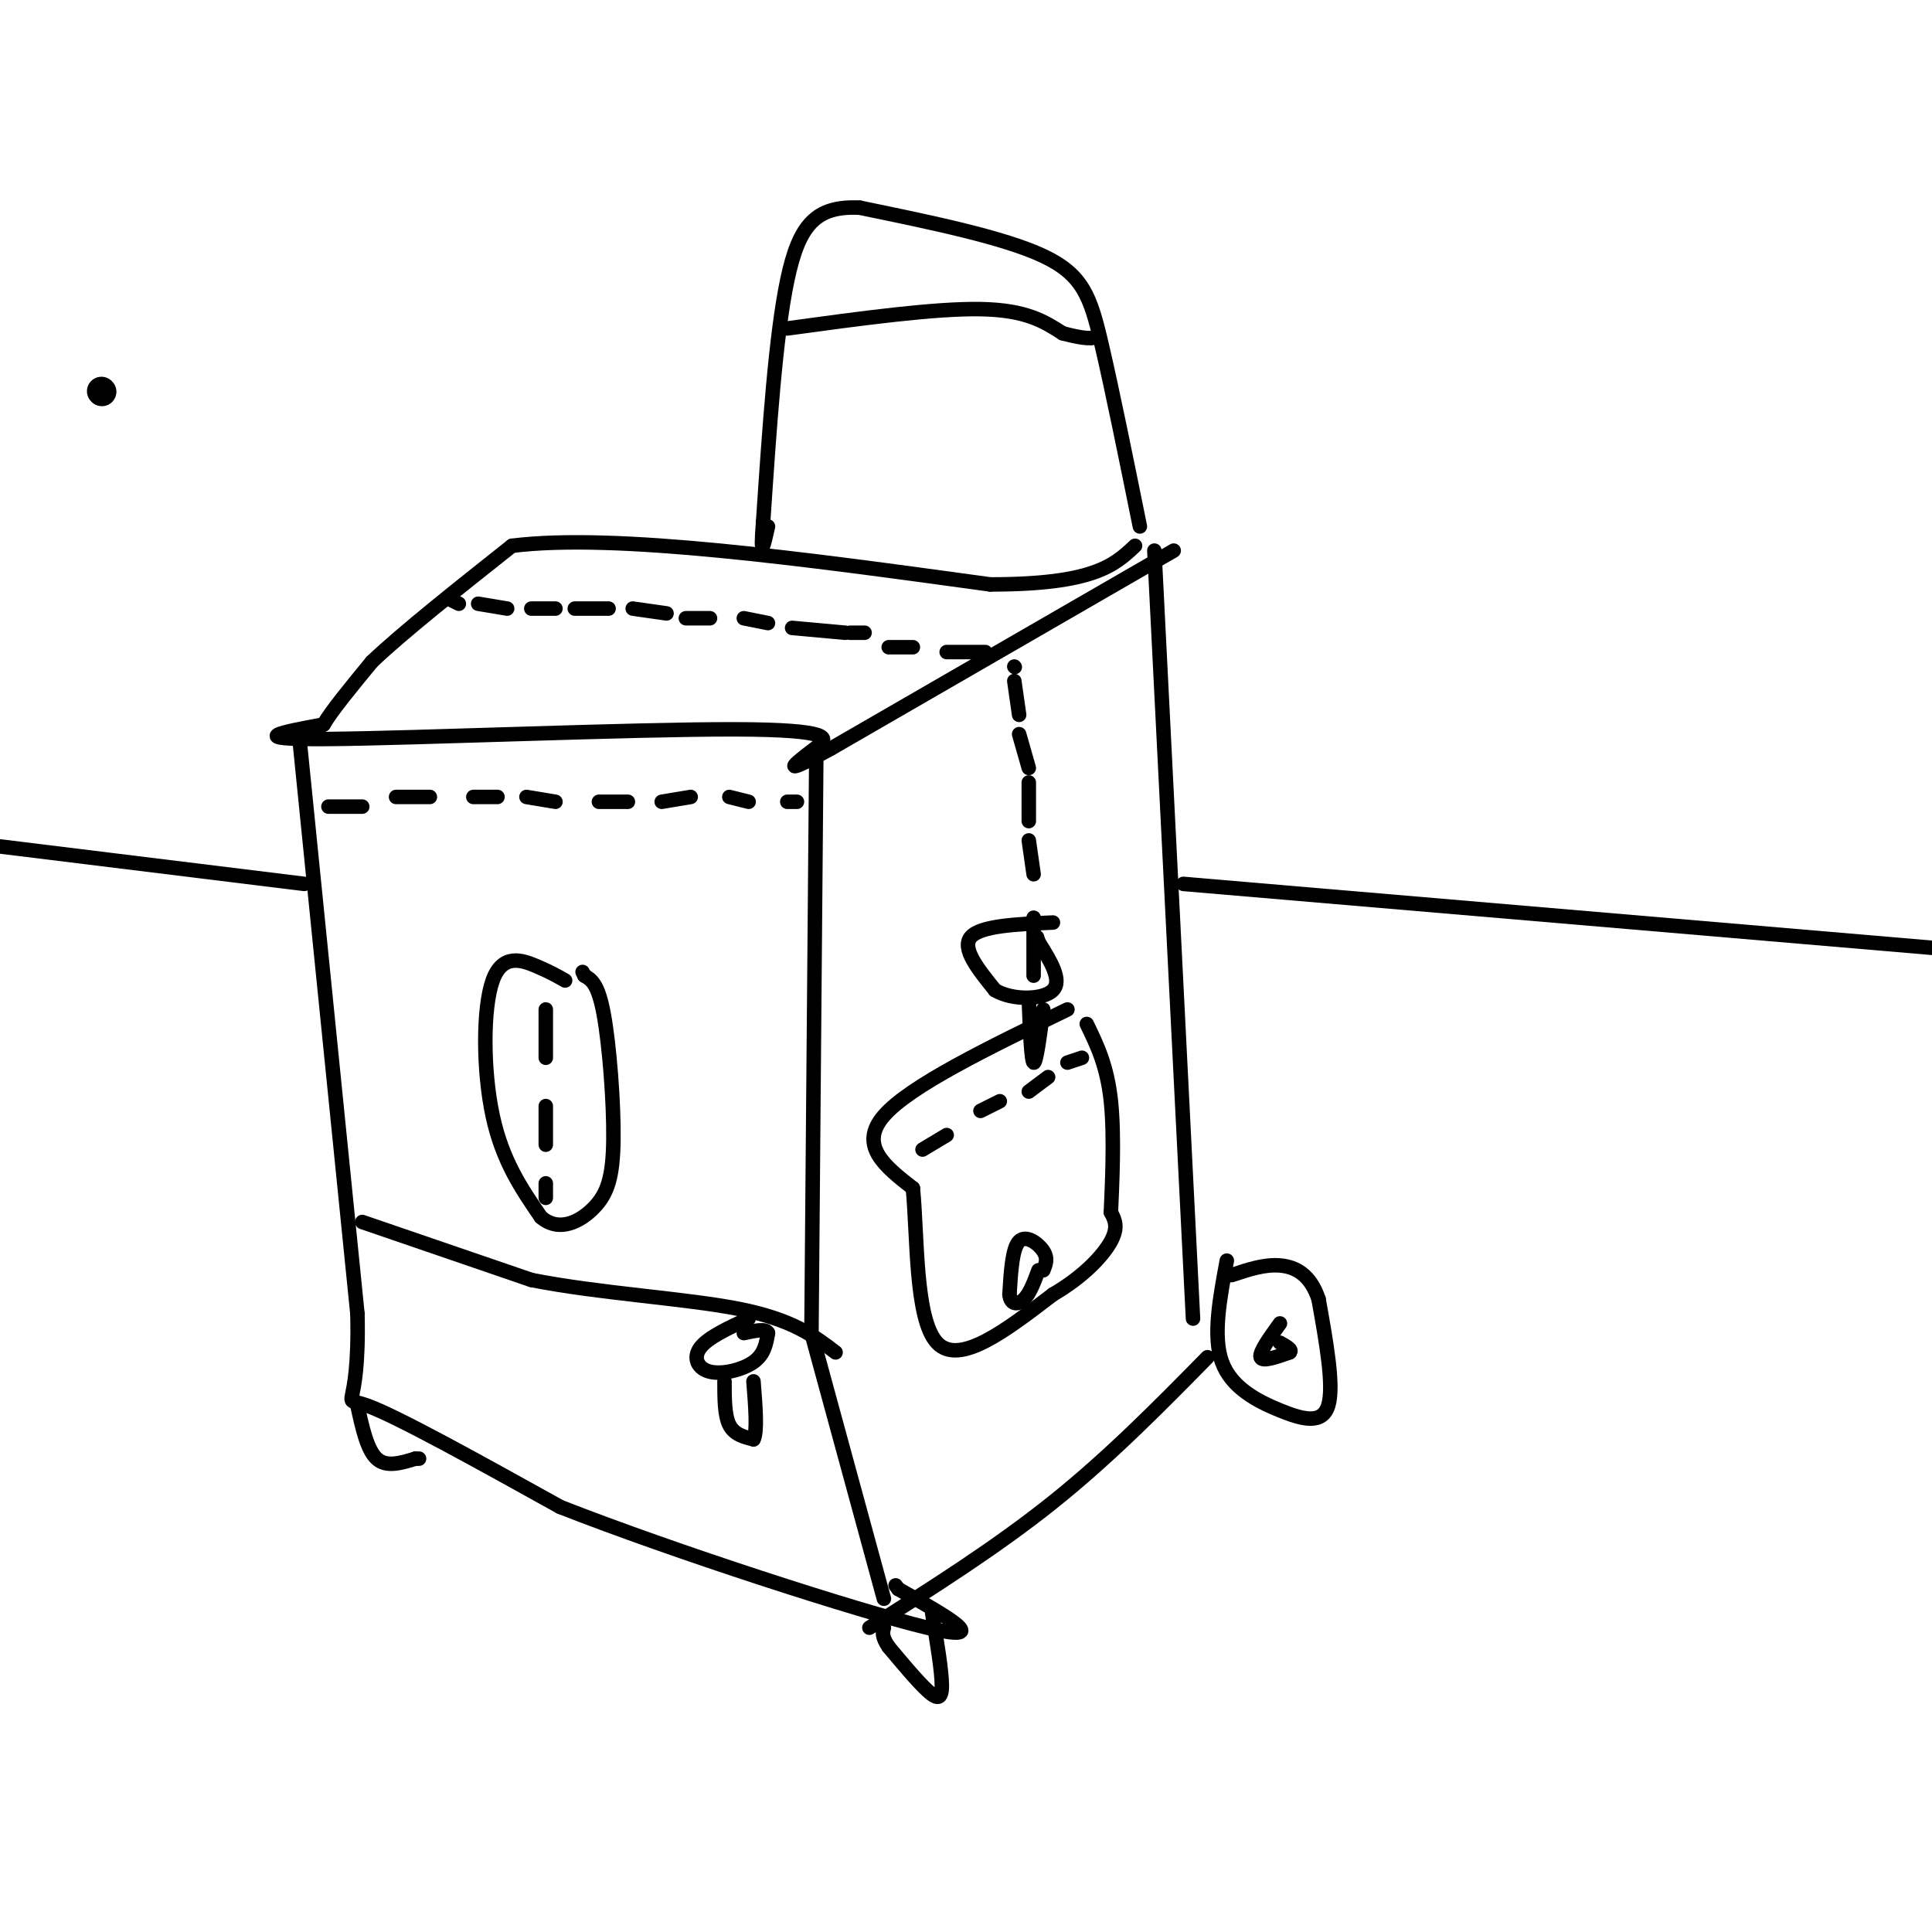 <svg viewBox='0 0 400 400' version='1.1' xmlns='http://www.w3.org/2000/svg' xmlns:xlink='http://www.w3.org/1999/xlink'><g fill='none' stroke='#000000' stroke-width='6' stroke-linecap='round' stroke-linejoin='round'><path d='M21,81c0.000,0.000 0.100,0.100 0.1,0.1'/></g>
<g fill='none' stroke='#000000' stroke-width='3' stroke-linecap='round' stroke-linejoin='round'><path d='M243,114c0.000,0.000 -71.000,41.000 -71,41'/><path d='M172,155c-12.167,6.667 -7.083,2.833 -2,-1'/><path d='M170,154c0.607,-0.988 3.125,-2.958 -18,-3c-21.125,-0.042 -65.893,1.845 -84,2c-18.107,0.155 -9.554,-1.423 -1,-3'/><path d='M67,150c1.500,-2.667 5.750,-7.833 10,-13'/><path d='M77,137c6.500,-6.167 17.750,-15.083 29,-24'/><path d='M106,113c21.333,-2.667 60.167,2.667 99,8'/><path d='M205,121c21.500,0.000 25.750,-4.000 30,-8'/><path d='M239,114c0.000,0.000 8.000,159.000 8,159'/><path d='M169,157c0.000,0.000 -1.000,119.000 -1,119'/><path d='M62,153c0.000,0.000 12.000,119.000 12,119'/><path d='M74,272c0.533,21.800 -4.133,16.800 2,19c6.133,2.200 23.067,11.600 40,21'/><path d='M116,312c23.378,9.178 61.822,21.622 76,25c14.178,3.378 4.089,-2.311 -6,-8'/><path d='M186,329c-1.000,-1.333 -0.500,-0.667 0,0'/><path d='M168,276c0.000,0.000 15.000,55.000 15,55'/><path d='M250,281c-10.167,10.333 -20.333,20.667 -32,30c-11.667,9.333 -24.833,17.667 -38,26'/><path d='M254,261c-1.470,7.845 -2.940,15.690 -1,21c1.940,5.310 7.292,8.083 12,10c4.708,1.917 8.774,2.976 10,-1c1.226,-3.976 -0.387,-12.988 -2,-22'/><path d='M273,269c-1.644,-5.067 -4.756,-6.733 -8,-7c-3.244,-0.267 -6.622,0.867 -10,2'/><path d='M236,109c-2.889,-14.267 -5.778,-28.533 -8,-38c-2.222,-9.467 -3.778,-14.133 -12,-18c-8.222,-3.867 -23.111,-6.933 -38,-10'/><path d='M178,43c-9.022,-0.444 -12.578,3.444 -15,15c-2.422,11.556 -3.711,30.778 -5,50'/><path d='M158,108c-0.667,8.500 0.167,4.750 1,1'/><path d='M163,68c15.250,-2.083 30.500,-4.167 40,-4c9.500,0.167 13.250,2.583 17,5'/><path d='M220,69c3.833,1.000 4.917,1.000 6,1'/><path d='M221,209c-16.333,7.917 -32.667,15.833 -38,22c-5.333,6.167 0.333,10.583 6,15'/><path d='M189,246c0.978,9.889 0.422,27.111 5,32c4.578,4.889 14.289,-2.556 24,-10'/><path d='M218,268c6.400,-3.733 10.400,-8.067 12,-11c1.600,-2.933 0.800,-4.467 0,-6'/><path d='M230,251c0.222,-5.333 0.778,-15.667 0,-23c-0.778,-7.333 -2.889,-11.667 -5,-16'/><path d='M117,203c-1.577,-0.899 -3.155,-1.798 -6,-3c-2.845,-1.202 -6.958,-2.708 -9,3c-2.042,5.708 -2.012,18.631 0,28c2.012,9.369 6.006,15.185 10,21'/><path d='M112,252c3.777,3.255 8.219,0.893 11,-2c2.781,-2.893 3.903,-6.317 4,-14c0.097,-7.683 -0.829,-19.624 -2,-26c-1.171,-6.376 -2.585,-7.188 -4,-8'/><path d='M121,202c-0.667,-1.333 -0.333,-0.667 0,0'/><path d='M214,202c0.000,0.000 0.000,-12.000 0,-12'/><path d='M214,181c0.000,0.000 -1.000,-7.000 -1,-7'/><path d='M213,170c0.000,0.000 0.000,-8.000 0,-8'/><path d='M213,159c0.000,0.000 -2.000,-7.000 -2,-7'/><path d='M211,148c0.000,0.000 -1.000,-7.000 -1,-7'/><path d='M210,138c0.000,0.000 0.100,0.100 0.1,0.1'/><path d='M204,135c0.000,0.000 -8.000,0.000 -8,0'/><path d='M189,134c0.000,0.000 -5.000,0.000 -5,0'/><path d='M179,131c0.000,0.000 -3.000,0.000 -3,0'/><path d='M175,131c0.000,0.000 -11.000,-1.000 -11,-1'/><path d='M159,129c0.000,0.000 -5.000,-1.000 -5,-1'/><path d='M147,128c0.000,0.000 -5.000,0.000 -5,0'/><path d='M138,127c0.000,0.000 -7.000,-1.000 -7,-1'/><path d='M126,126c0.000,0.000 -7.000,0.000 -7,0'/><path d='M115,126c0.000,0.000 -5.000,0.000 -5,0'/><path d='M105,126c0.000,0.000 -6.000,-1.000 -6,-1'/><path d='M95,125c0.000,0.000 -2.000,-1.000 -2,-1'/><path d='M265,274c-2.167,3.000 -4.333,6.000 -4,7c0.333,1.000 3.167,0.000 6,-1'/><path d='M267,280c0.667,-0.500 -0.667,-1.250 -2,-2'/><path d='M193,334c1.000,6.022 2.000,12.044 2,15c0.000,2.956 -1.000,2.844 -3,1c-2.000,-1.844 -5.000,-5.422 -8,-9'/><path d='M184,341c-1.500,-2.167 -1.250,-3.083 -1,-4'/><path d='M74,291c1.000,4.583 2.000,9.167 4,11c2.000,1.833 5.000,0.917 8,0'/><path d='M86,302c1.333,0.000 0.667,0.000 0,0'/><path d='M245,183c0.000,0.000 164.000,14.000 164,14'/><path d='M63,183c0.000,0.000 -65.000,-8.000 -65,-8'/><path d='M75,253c0.000,0.000 35.000,12.000 35,12'/><path d='M110,265c14.111,2.800 31.889,3.800 43,6c11.111,2.200 15.556,5.600 20,9'/><path d='M155,273c-4.202,1.946 -8.405,3.893 -10,6c-1.595,2.107 -0.583,4.375 2,5c2.583,0.625 6.738,-0.393 9,-2c2.262,-1.607 2.631,-3.804 3,-6'/><path d='M159,276c-0.333,-1.000 -2.667,-0.500 -5,0'/><path d='M150,286c0.000,3.500 0.000,7.000 1,9c1.000,2.000 3.000,2.500 5,3'/><path d='M156,298c0.833,-1.500 0.417,-6.750 0,-12'/><path d='M218,191c-7.500,0.333 -15.000,0.667 -17,3c-2.000,2.333 1.500,6.667 5,11'/><path d='M206,205c3.578,2.156 10.022,2.044 12,0c1.978,-2.044 -0.511,-6.022 -3,-10'/><path d='M215,195c-0.500,-1.667 -0.250,-0.833 0,0'/><path d='M213,207c0.250,6.333 0.500,12.667 1,13c0.500,0.333 1.250,-5.333 2,-11'/><path d='M191,238c0.000,0.000 5.000,-3.000 5,-3'/><path d='M203,230c0.000,0.000 4.000,-2.000 4,-2'/><path d='M213,226c0.000,0.000 4.000,-3.000 4,-3'/><path d='M221,220c0.000,0.000 3.000,-1.000 3,-1'/><path d='M216,263c0.511,-1.222 1.022,-2.444 0,-4c-1.022,-1.556 -3.578,-3.444 -5,-2c-1.422,1.444 -1.711,6.222 -2,11'/><path d='M209,268c0.222,2.200 1.778,2.200 3,1c1.222,-1.200 2.111,-3.600 3,-6'/><path d='M113,209c0.000,0.000 0.000,10.000 0,10'/><path d='M113,229c0.000,0.000 0.000,8.000 0,8'/><path d='M113,245c0.000,0.000 0.000,3.000 0,3'/><path d='M68,167c0.000,0.000 7.000,0.000 7,0'/><path d='M82,165c0.000,0.000 7.000,0.000 7,0'/><path d='M98,165c0.000,0.000 5.000,0.000 5,0'/><path d='M109,165c0.000,0.000 6.000,1.000 6,1'/><path d='M124,166c0.000,0.000 6.000,0.000 6,0'/><path d='M137,166c0.000,0.000 6.000,-1.000 6,-1'/><path d='M151,165c0.000,0.000 4.000,1.000 4,1'/><path d='M163,166c0.000,0.000 2.000,0.000 2,0'/></g>
</svg>